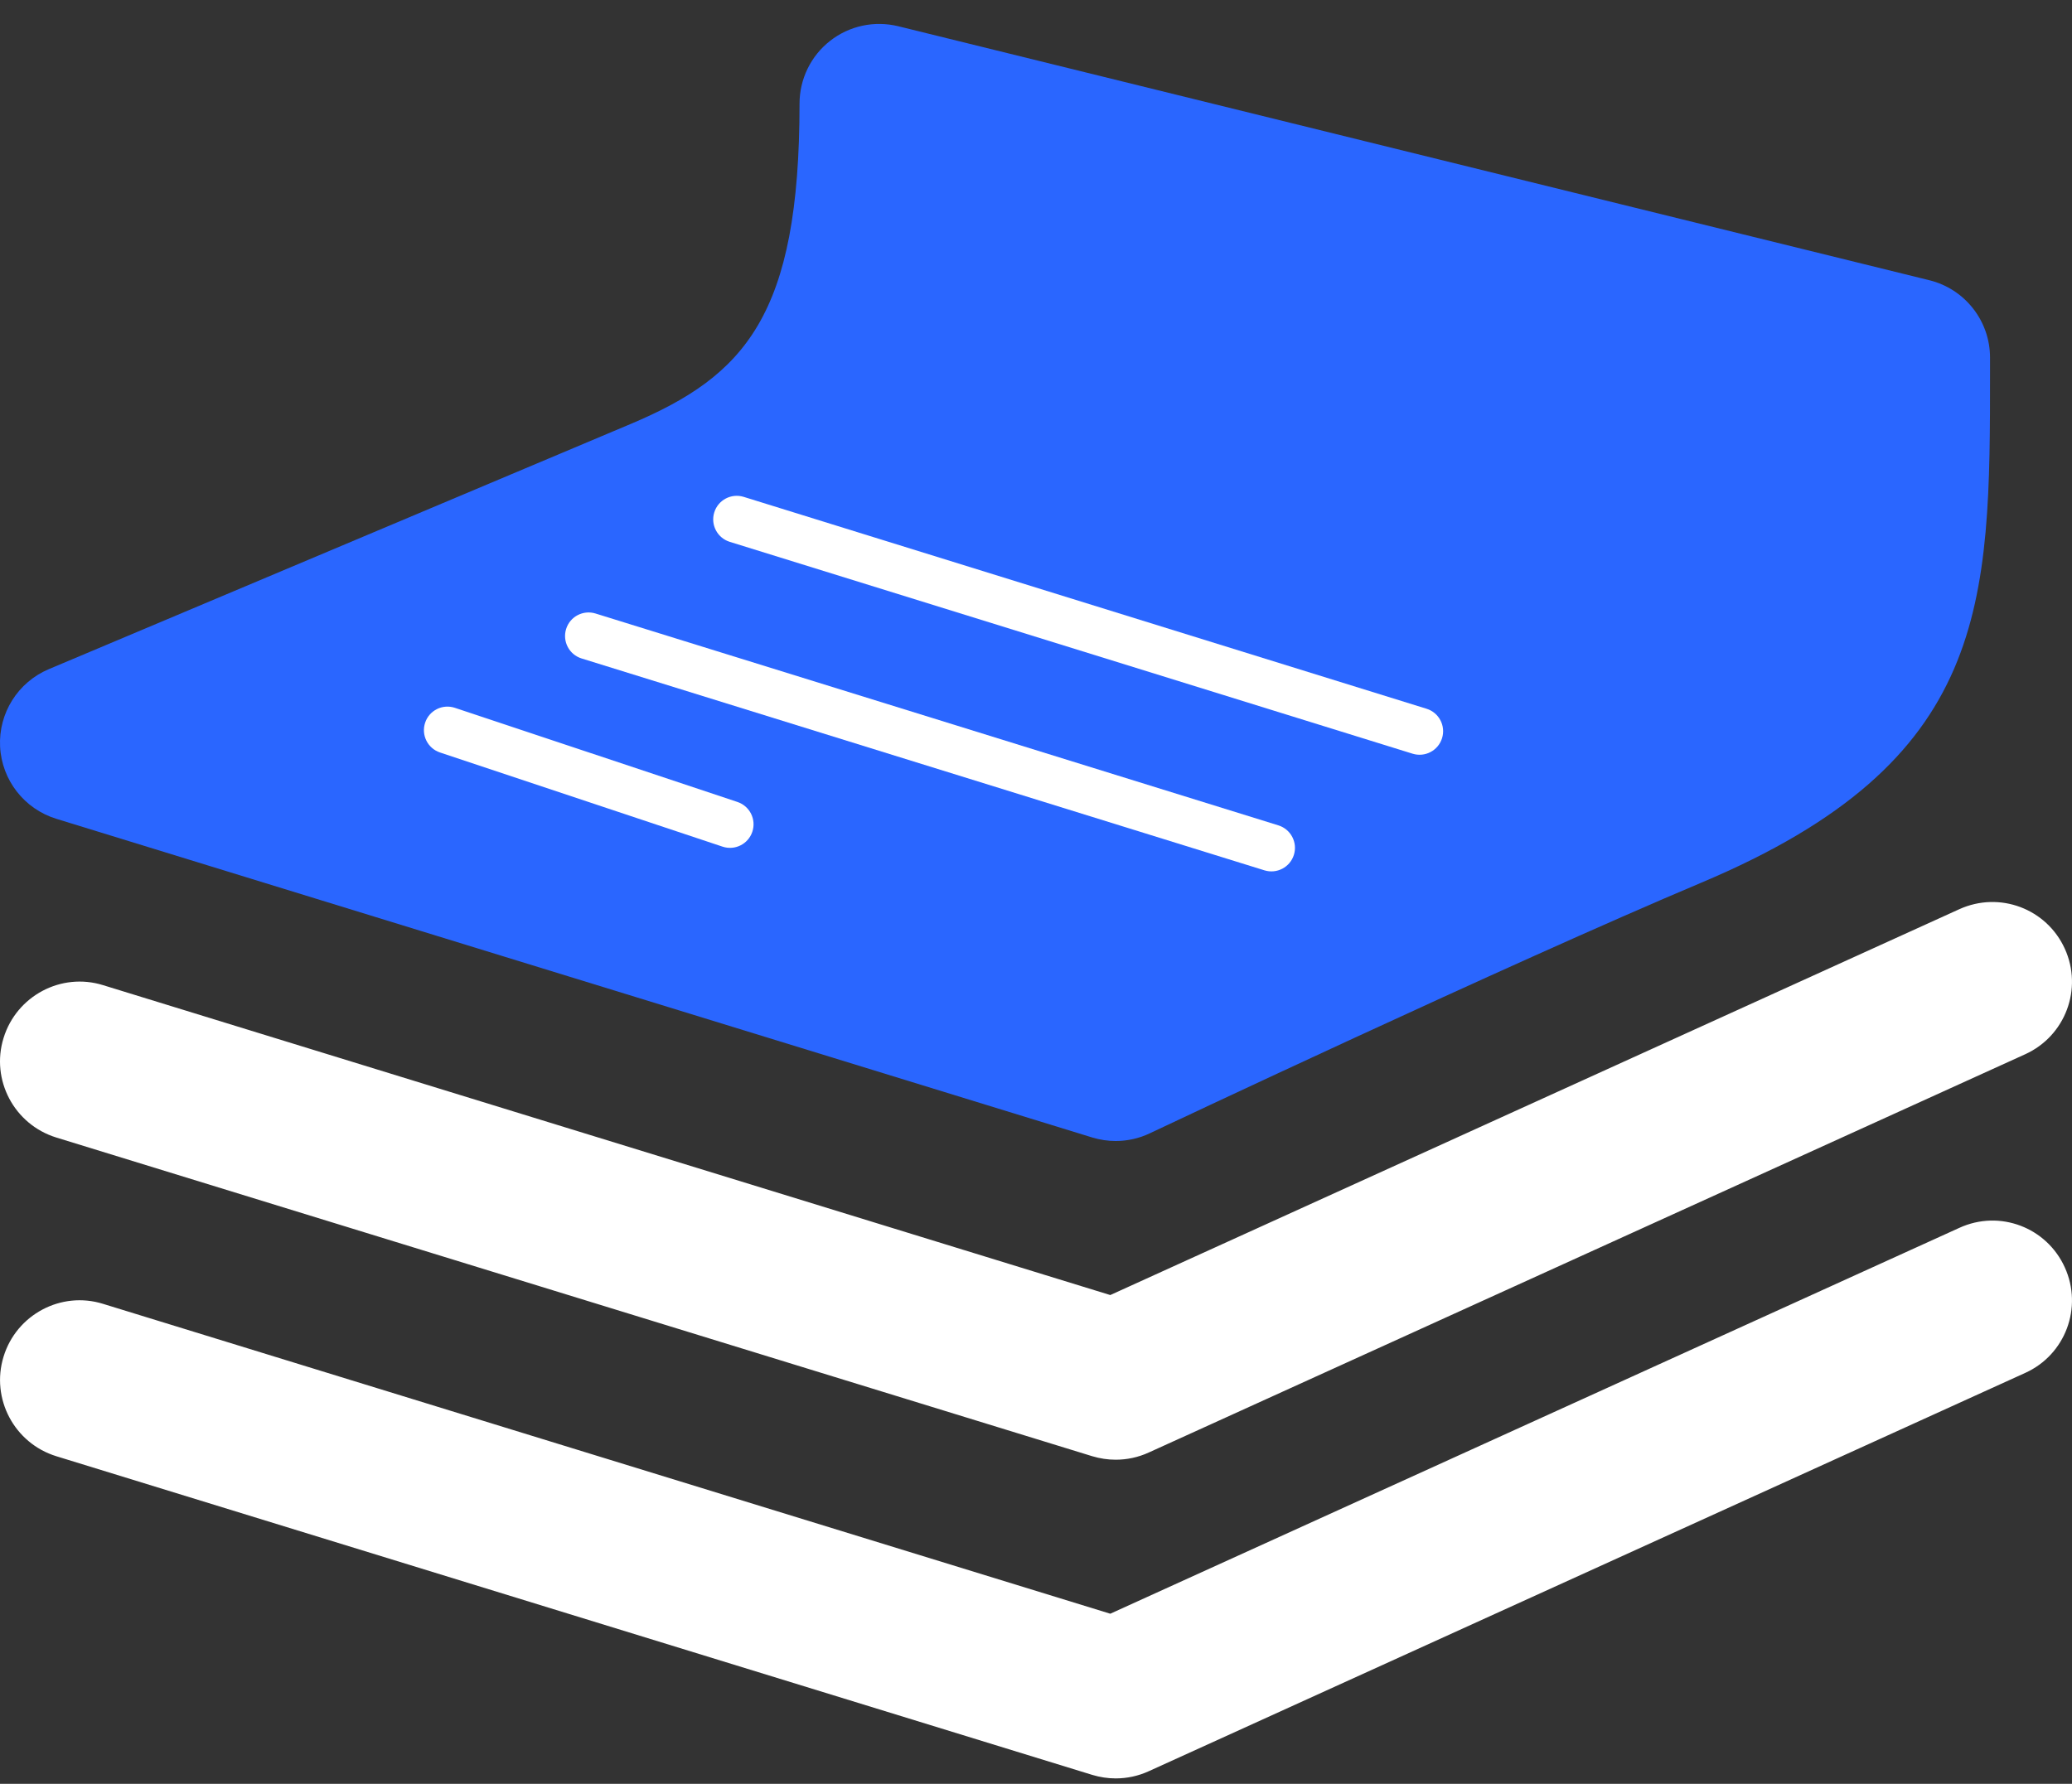 <svg width="72" height="62" viewBox="0 0 72 62" fill="none" xmlns="http://www.w3.org/2000/svg">
<rect x="0" y="0" width="72" height="62" fill="#333333" stroke="none"/>
<path d="M71.75 44.051C72.384 45.444 71.77 47.086 70.377 47.717L39.916 61.563C39.553 61.729 39.163 61.812 38.77 61.812C38.496 61.812 38.221 61.77 37.956 61.69L1.957 50.614C0.495 50.162 -0.325 48.611 0.124 47.152C0.572 45.69 2.126 44.862 3.585 45.319L38.581 56.088L68.084 42.677C69.491 42.032 71.122 42.663 71.75 44.051ZM38.581 45.012L3.585 34.242C2.126 33.786 0.575 34.614 0.124 36.076C-0.328 37.535 0.495 39.086 1.957 39.537L37.956 50.614C38.221 50.694 38.496 50.735 38.77 50.735C39.163 50.735 39.553 50.652 39.916 50.486L70.377 36.641C71.77 36.006 72.384 34.367 71.75 32.974C71.119 31.587 69.491 30.964 68.084 31.601L38.581 45.012Z" fill="white"/>
<path d="M0.003 25.951C-0.055 24.787 0.621 23.713 1.693 23.259L21.91 14.738C25.889 13.06 27.783 10.967 27.783 3.601C27.783 2.751 28.174 1.945 28.844 1.421C29.514 0.895 30.386 0.71 31.214 0.912L67.044 9.74C68.279 10.044 69.152 11.155 69.152 12.429V12.85C69.154 21.041 69.157 26.449 59.124 30.677C52.409 33.507 40.073 39.331 39.951 39.392C39.58 39.569 39.173 39.658 38.769 39.658C38.495 39.658 38.22 39.616 37.955 39.536L1.956 28.459C0.843 28.116 0.062 27.113 0.003 25.951ZM10.864 25.405L38.555 33.928C41.635 32.48 51.188 28.014 56.97 25.577C63.093 22.996 63.575 21.01 63.608 14.6L33.175 7.098C32.641 12.78 30.486 17.134 24.064 19.842L10.864 25.405Z" fill="#2A66FF"/>
<path d="M23.397 16.831L5.172 25.471C9.342 27.391 18.555 31.636 22.047 33.256C26.412 35.281 33.072 37.396 35.412 37.486C37.752 37.576 44.007 35.911 47.967 34.516C51.927 33.121 62.322 27.091 65.742 23.176C69.162 19.261 67.632 13.996 66.822 12.916C66.012 11.836 46.482 6.751 40.047 4.906C33.612 3.061 31.182 2.791 30.777 8.101C30.453 12.349 25.722 15.691 23.397 16.831Z" fill="#2A66FF"/>
<path fill-rule="evenodd" clip-rule="evenodd" d="M24.82 17.809C24.954 17.377 25.412 17.136 25.844 17.27L49.571 24.634C50.003 24.767 50.244 25.226 50.11 25.657C49.976 26.089 49.518 26.33 49.086 26.196L25.359 18.833C24.927 18.699 24.686 18.24 24.82 17.809Z" fill="white"/>
<path fill-rule="evenodd" clip-rule="evenodd" d="M19.672 21.863C19.805 21.431 20.264 21.19 20.695 21.324L44.423 28.687C44.854 28.821 45.096 29.28 44.962 29.711C44.828 30.143 44.369 30.384 43.938 30.25L20.21 22.886C19.779 22.753 19.538 22.294 19.672 21.863Z" fill="white"/>
<path fill-rule="evenodd" clip-rule="evenodd" d="M14.773 25.119C14.915 24.69 15.379 24.459 15.807 24.602L25.626 27.874C26.054 28.017 26.286 28.48 26.143 28.909C26 29.338 25.537 29.57 25.108 29.427L15.29 26.154C14.861 26.011 14.63 25.548 14.773 25.119Z" fill="white"/>
</svg>
